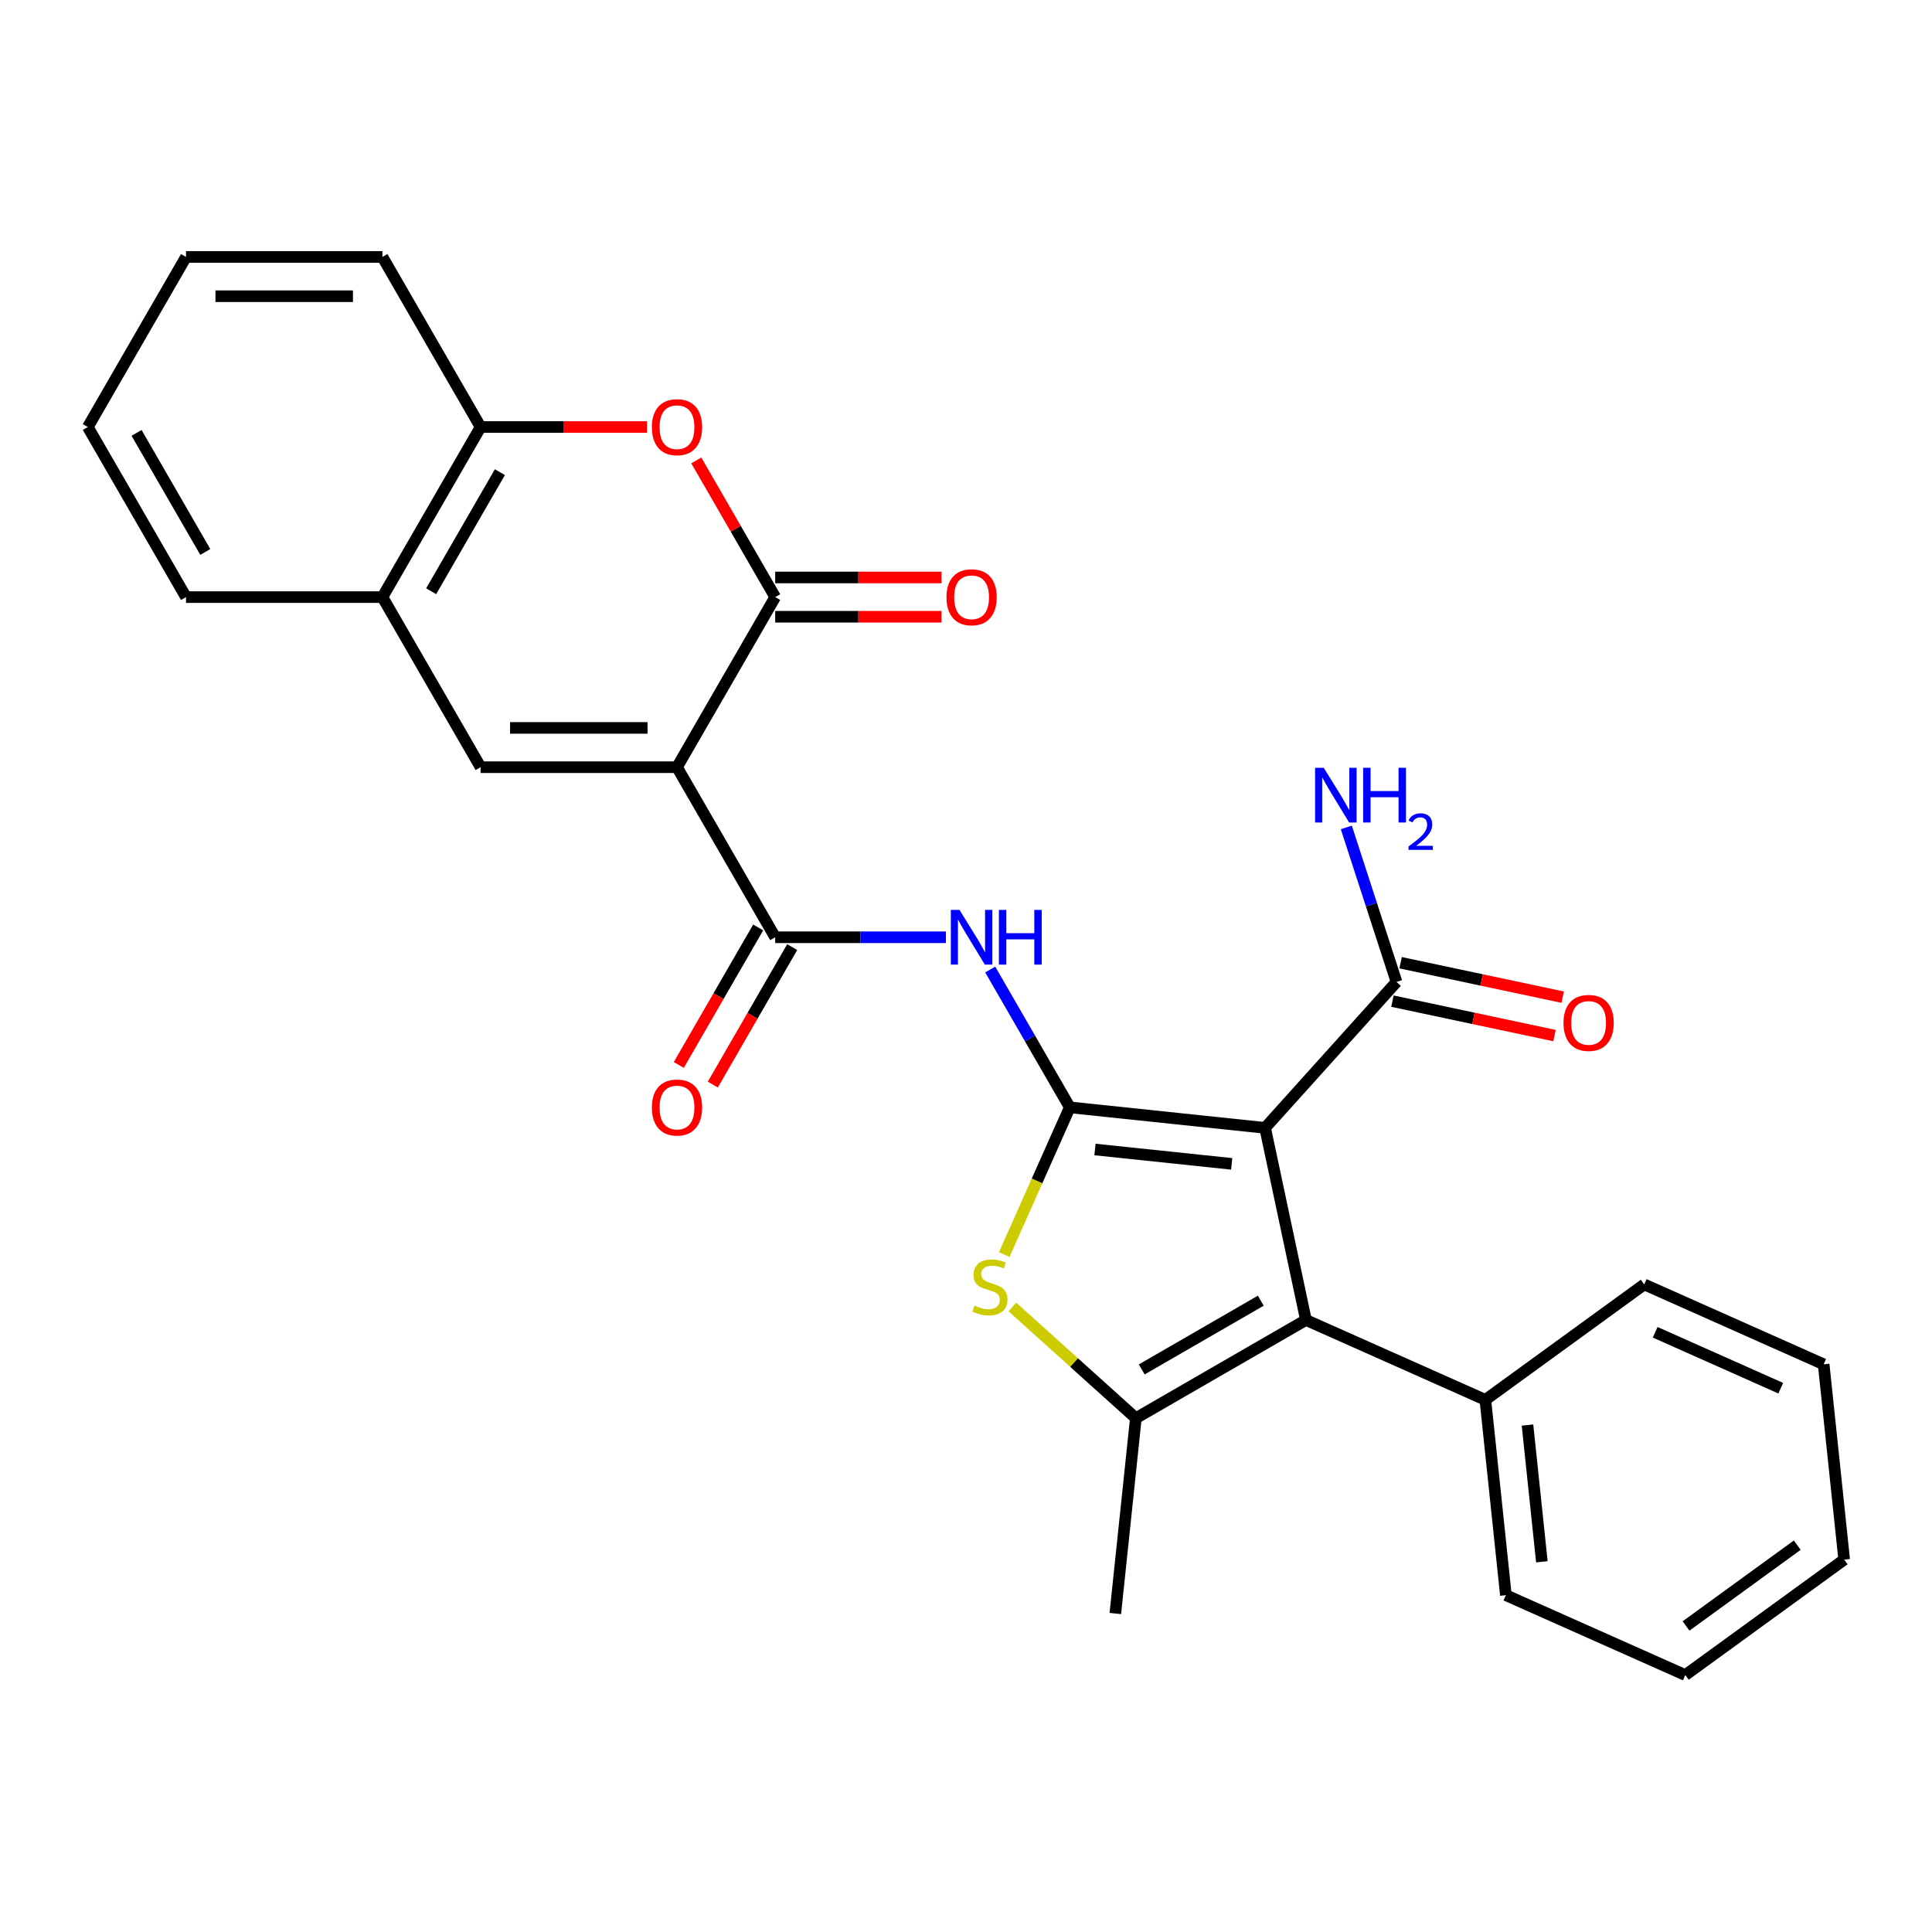 <?xml version='1.0' encoding='iso-8859-1'?>
<svg version='1.1' baseProfile='full'
              xmlns='http://www.w3.org/2000/svg'
                      xmlns:rdkit='http://www.rdkit.org/xml'
                      xmlns:xlink='http://www.w3.org/1999/xlink'
                  xml:space='preserve'
width='1000px' height='1000px' viewBox='0 0 1000 1000'>
<!-- END OF HEADER -->
<rect style='opacity:1.0;fill:#FFFFFF;stroke:none' width='1000' height='1000' x='0' y='0'> </rect>
<path class='bond-0' d='M 553.72,573.163 L 654.816,583.788' style='fill:none;fill-rule:evenodd;stroke:#000000;stroke-width:6px;stroke-linecap:butt;stroke-linejoin:miter;stroke-opacity:1' />
<path class='bond-0' d='M 566.759,594.976 L 637.527,602.414' style='fill:none;fill-rule:evenodd;stroke:#000000;stroke-width:6px;stroke-linecap:butt;stroke-linejoin:miter;stroke-opacity:1' />
<path class='bond-3' d='M 553.72,573.163 L 536.756,611.264' style='fill:none;fill-rule:evenodd;stroke:#000000;stroke-width:6px;stroke-linecap:butt;stroke-linejoin:miter;stroke-opacity:1' />
<path class='bond-3' d='M 536.756,611.264 L 519.792,649.366' style='fill:none;fill-rule:evenodd;stroke:#CCCC00;stroke-width:6px;stroke-linecap:butt;stroke-linejoin:miter;stroke-opacity:1' />
<path class='bond-7' d='M 553.72,573.163 L 533.128,537.496' style='fill:none;fill-rule:evenodd;stroke:#000000;stroke-width:6px;stroke-linecap:butt;stroke-linejoin:miter;stroke-opacity:1' />
<path class='bond-7' d='M 533.128,537.496 L 512.536,501.83' style='fill:none;fill-rule:evenodd;stroke:#0000FF;stroke-width:6px;stroke-linecap:butt;stroke-linejoin:miter;stroke-opacity:1' />
<path class='bond-2' d='M 654.816,583.788 L 675.951,683.22' style='fill:none;fill-rule:evenodd;stroke:#000000;stroke-width:6px;stroke-linecap:butt;stroke-linejoin:miter;stroke-opacity:1' />
<path class='bond-10' d='M 654.816,583.788 L 722.836,508.245' style='fill:none;fill-rule:evenodd;stroke:#000000;stroke-width:6px;stroke-linecap:butt;stroke-linejoin:miter;stroke-opacity:1' />
<path class='bond-1' d='M 350.414,397.094 L 401.24,485.128' style='fill:none;fill-rule:evenodd;stroke:#000000;stroke-width:6px;stroke-linecap:butt;stroke-linejoin:miter;stroke-opacity:1' />
<path class='bond-4' d='M 350.414,397.094 L 401.24,309.06' style='fill:none;fill-rule:evenodd;stroke:#000000;stroke-width:6px;stroke-linecap:butt;stroke-linejoin:miter;stroke-opacity:1' />
<path class='bond-8' d='M 350.414,397.094 L 248.761,397.094' style='fill:none;fill-rule:evenodd;stroke:#000000;stroke-width:6px;stroke-linecap:butt;stroke-linejoin:miter;stroke-opacity:1' />
<path class='bond-8' d='M 335.166,376.764 L 264.009,376.764' style='fill:none;fill-rule:evenodd;stroke:#000000;stroke-width:6px;stroke-linecap:butt;stroke-linejoin:miter;stroke-opacity:1' />
<path class='bond-15' d='M 675.951,683.22 L 768.816,724.566' style='fill:none;fill-rule:evenodd;stroke:#000000;stroke-width:6px;stroke-linecap:butt;stroke-linejoin:miter;stroke-opacity:1' />
<path class='bond-28' d='M 675.951,683.22 L 587.917,734.047' style='fill:none;fill-rule:evenodd;stroke:#000000;stroke-width:6px;stroke-linecap:butt;stroke-linejoin:miter;stroke-opacity:1' />
<path class='bond-28' d='M 652.581,673.237 L 590.957,708.816' style='fill:none;fill-rule:evenodd;stroke:#000000;stroke-width:6px;stroke-linecap:butt;stroke-linejoin:miter;stroke-opacity:1' />
<path class='bond-5' d='M 523.995,676.491 L 555.956,705.269' style='fill:none;fill-rule:evenodd;stroke:#CCCC00;stroke-width:6px;stroke-linecap:butt;stroke-linejoin:miter;stroke-opacity:1' />
<path class='bond-5' d='M 555.956,705.269 L 587.917,734.047' style='fill:none;fill-rule:evenodd;stroke:#000000;stroke-width:6px;stroke-linecap:butt;stroke-linejoin:miter;stroke-opacity:1' />
<path class='bond-9' d='M 401.24,309.06 L 380.822,273.694' style='fill:none;fill-rule:evenodd;stroke:#000000;stroke-width:6px;stroke-linecap:butt;stroke-linejoin:miter;stroke-opacity:1' />
<path class='bond-9' d='M 380.822,273.694 L 360.403,238.327' style='fill:none;fill-rule:evenodd;stroke:#FF0000;stroke-width:6px;stroke-linecap:butt;stroke-linejoin:miter;stroke-opacity:1' />
<path class='bond-13' d='M 401.24,319.225 L 444.296,319.225' style='fill:none;fill-rule:evenodd;stroke:#000000;stroke-width:6px;stroke-linecap:butt;stroke-linejoin:miter;stroke-opacity:1' />
<path class='bond-13' d='M 444.296,319.225 L 487.352,319.225' style='fill:none;fill-rule:evenodd;stroke:#FF0000;stroke-width:6px;stroke-linecap:butt;stroke-linejoin:miter;stroke-opacity:1' />
<path class='bond-13' d='M 401.24,298.895 L 444.296,298.895' style='fill:none;fill-rule:evenodd;stroke:#000000;stroke-width:6px;stroke-linecap:butt;stroke-linejoin:miter;stroke-opacity:1' />
<path class='bond-13' d='M 444.296,298.895 L 487.352,298.895' style='fill:none;fill-rule:evenodd;stroke:#FF0000;stroke-width:6px;stroke-linecap:butt;stroke-linejoin:miter;stroke-opacity:1' />
<path class='bond-18' d='M 587.917,734.047 L 577.291,835.143' style='fill:none;fill-rule:evenodd;stroke:#000000;stroke-width:6px;stroke-linecap:butt;stroke-linejoin:miter;stroke-opacity:1' />
<path class='bond-6' d='M 401.24,485.128 L 445.426,485.128' style='fill:none;fill-rule:evenodd;stroke:#000000;stroke-width:6px;stroke-linecap:butt;stroke-linejoin:miter;stroke-opacity:1' />
<path class='bond-6' d='M 445.426,485.128 L 489.612,485.128' style='fill:none;fill-rule:evenodd;stroke:#0000FF;stroke-width:6px;stroke-linecap:butt;stroke-linejoin:miter;stroke-opacity:1' />
<path class='bond-14' d='M 392.437,480.046 L 371.891,515.632' style='fill:none;fill-rule:evenodd;stroke:#000000;stroke-width:6px;stroke-linecap:butt;stroke-linejoin:miter;stroke-opacity:1' />
<path class='bond-14' d='M 371.891,515.632 L 351.345,551.219' style='fill:none;fill-rule:evenodd;stroke:#FF0000;stroke-width:6px;stroke-linecap:butt;stroke-linejoin:miter;stroke-opacity:1' />
<path class='bond-14' d='M 410.044,490.211 L 389.498,525.797' style='fill:none;fill-rule:evenodd;stroke:#000000;stroke-width:6px;stroke-linecap:butt;stroke-linejoin:miter;stroke-opacity:1' />
<path class='bond-14' d='M 389.498,525.797 L 368.952,561.384' style='fill:none;fill-rule:evenodd;stroke:#FF0000;stroke-width:6px;stroke-linecap:butt;stroke-linejoin:miter;stroke-opacity:1' />
<path class='bond-11' d='M 248.761,397.094 L 197.934,309.06' style='fill:none;fill-rule:evenodd;stroke:#000000;stroke-width:6px;stroke-linecap:butt;stroke-linejoin:miter;stroke-opacity:1' />
<path class='bond-29' d='M 334.873,221.026 L 291.817,221.026' style='fill:none;fill-rule:evenodd;stroke:#FF0000;stroke-width:6px;stroke-linecap:butt;stroke-linejoin:miter;stroke-opacity:1' />
<path class='bond-29' d='M 291.817,221.026 L 248.761,221.026' style='fill:none;fill-rule:evenodd;stroke:#000000;stroke-width:6px;stroke-linecap:butt;stroke-linejoin:miter;stroke-opacity:1' />
<path class='bond-16' d='M 720.722,518.188 L 762.667,527.104' style='fill:none;fill-rule:evenodd;stroke:#000000;stroke-width:6px;stroke-linecap:butt;stroke-linejoin:miter;stroke-opacity:1' />
<path class='bond-16' d='M 762.667,527.104 L 804.613,536.02' style='fill:none;fill-rule:evenodd;stroke:#FF0000;stroke-width:6px;stroke-linecap:butt;stroke-linejoin:miter;stroke-opacity:1' />
<path class='bond-16' d='M 724.949,498.302 L 766.894,507.218' style='fill:none;fill-rule:evenodd;stroke:#000000;stroke-width:6px;stroke-linecap:butt;stroke-linejoin:miter;stroke-opacity:1' />
<path class='bond-16' d='M 766.894,507.218 L 808.839,516.134' style='fill:none;fill-rule:evenodd;stroke:#FF0000;stroke-width:6px;stroke-linecap:butt;stroke-linejoin:miter;stroke-opacity:1' />
<path class='bond-17' d='M 722.836,508.245 L 709.843,468.257' style='fill:none;fill-rule:evenodd;stroke:#000000;stroke-width:6px;stroke-linecap:butt;stroke-linejoin:miter;stroke-opacity:1' />
<path class='bond-17' d='M 709.843,468.257 L 696.85,428.269' style='fill:none;fill-rule:evenodd;stroke:#0000FF;stroke-width:6px;stroke-linecap:butt;stroke-linejoin:miter;stroke-opacity:1' />
<path class='bond-12' d='M 197.934,309.06 L 248.761,221.026' style='fill:none;fill-rule:evenodd;stroke:#000000;stroke-width:6px;stroke-linecap:butt;stroke-linejoin:miter;stroke-opacity:1' />
<path class='bond-12' d='M 223.165,306.02 L 258.744,244.396' style='fill:none;fill-rule:evenodd;stroke:#000000;stroke-width:6px;stroke-linecap:butt;stroke-linejoin:miter;stroke-opacity:1' />
<path class='bond-19' d='M 197.934,309.06 L 96.281,309.06' style='fill:none;fill-rule:evenodd;stroke:#000000;stroke-width:6px;stroke-linecap:butt;stroke-linejoin:miter;stroke-opacity:1' />
<path class='bond-20' d='M 248.761,221.026 L 197.934,132.992' style='fill:none;fill-rule:evenodd;stroke:#000000;stroke-width:6px;stroke-linecap:butt;stroke-linejoin:miter;stroke-opacity:1' />
<path class='bond-21' d='M 768.816,724.566 L 779.442,825.662' style='fill:none;fill-rule:evenodd;stroke:#000000;stroke-width:6px;stroke-linecap:butt;stroke-linejoin:miter;stroke-opacity:1' />
<path class='bond-21' d='M 790.629,737.605 L 798.067,808.373' style='fill:none;fill-rule:evenodd;stroke:#000000;stroke-width:6px;stroke-linecap:butt;stroke-linejoin:miter;stroke-opacity:1' />
<path class='bond-22' d='M 768.816,724.566 L 851.055,664.816' style='fill:none;fill-rule:evenodd;stroke:#000000;stroke-width:6px;stroke-linecap:butt;stroke-linejoin:miter;stroke-opacity:1' />
<path class='bond-24' d='M 96.281,309.06 L 45.455,221.026' style='fill:none;fill-rule:evenodd;stroke:#000000;stroke-width:6px;stroke-linecap:butt;stroke-linejoin:miter;stroke-opacity:1' />
<path class='bond-24' d='M 106.264,285.69 L 70.685,224.066' style='fill:none;fill-rule:evenodd;stroke:#000000;stroke-width:6px;stroke-linecap:butt;stroke-linejoin:miter;stroke-opacity:1' />
<path class='bond-31' d='M 197.934,132.992 L 96.281,132.992' style='fill:none;fill-rule:evenodd;stroke:#000000;stroke-width:6px;stroke-linecap:butt;stroke-linejoin:miter;stroke-opacity:1' />
<path class='bond-31' d='M 182.686,153.322 L 111.529,153.322' style='fill:none;fill-rule:evenodd;stroke:#000000;stroke-width:6px;stroke-linecap:butt;stroke-linejoin:miter;stroke-opacity:1' />
<path class='bond-25' d='M 779.442,825.662 L 872.306,867.008' style='fill:none;fill-rule:evenodd;stroke:#000000;stroke-width:6px;stroke-linecap:butt;stroke-linejoin:miter;stroke-opacity:1' />
<path class='bond-26' d='M 851.055,664.816 L 943.92,706.162' style='fill:none;fill-rule:evenodd;stroke:#000000;stroke-width:6px;stroke-linecap:butt;stroke-linejoin:miter;stroke-opacity:1' />
<path class='bond-26' d='M 856.716,689.591 L 921.721,718.533' style='fill:none;fill-rule:evenodd;stroke:#000000;stroke-width:6px;stroke-linecap:butt;stroke-linejoin:miter;stroke-opacity:1' />
<path class='bond-23' d='M 96.281,132.992 L 45.455,221.026' style='fill:none;fill-rule:evenodd;stroke:#000000;stroke-width:6px;stroke-linecap:butt;stroke-linejoin:miter;stroke-opacity:1' />
<path class='bond-27' d='M 872.306,867.008 L 954.545,807.258' style='fill:none;fill-rule:evenodd;stroke:#000000;stroke-width:6px;stroke-linecap:butt;stroke-linejoin:miter;stroke-opacity:1' />
<path class='bond-27' d='M 872.692,841.598 L 930.26,799.773' style='fill:none;fill-rule:evenodd;stroke:#000000;stroke-width:6px;stroke-linecap:butt;stroke-linejoin:miter;stroke-opacity:1' />
<path class='bond-30' d='M 943.92,706.162 L 954.545,807.258' style='fill:none;fill-rule:evenodd;stroke:#000000;stroke-width:6px;stroke-linecap:butt;stroke-linejoin:miter;stroke-opacity:1' />
<path  class='atom-4' d='M 504.374 675.747
Q 504.694 675.867, 506.014 676.427
Q 507.334 676.987, 508.774 677.347
Q 510.254 677.667, 511.694 677.667
Q 514.374 677.667, 515.934 676.387
Q 517.494 675.067, 517.494 672.787
Q 517.494 671.227, 516.694 670.267
Q 515.934 669.307, 514.734 668.787
Q 513.534 668.267, 511.534 667.667
Q 509.014 666.907, 507.494 666.187
Q 506.014 665.467, 504.934 663.947
Q 503.894 662.427, 503.894 659.867
Q 503.894 656.307, 506.294 654.107
Q 508.734 651.907, 513.534 651.907
Q 516.814 651.907, 520.534 653.467
L 519.614 656.547
Q 516.214 655.147, 513.654 655.147
Q 510.894 655.147, 509.374 656.307
Q 507.854 657.427, 507.894 659.387
Q 507.894 660.907, 508.654 661.827
Q 509.454 662.747, 510.574 663.267
Q 511.734 663.787, 513.654 664.387
Q 516.214 665.187, 517.734 665.987
Q 519.254 666.787, 520.334 668.427
Q 521.454 670.027, 521.454 672.787
Q 521.454 676.707, 518.814 678.827
Q 516.214 680.907, 511.854 680.907
Q 509.334 680.907, 507.414 680.347
Q 505.534 679.827, 503.294 678.907
L 504.374 675.747
' fill='#CCCC00'/>
<path  class='atom-8' d='M 496.634 470.968
L 505.914 485.968
Q 506.834 487.448, 508.314 490.128
Q 509.794 492.808, 509.874 492.968
L 509.874 470.968
L 513.634 470.968
L 513.634 499.288
L 509.754 499.288
L 499.794 482.888
Q 498.634 480.968, 497.394 478.768
Q 496.194 476.568, 495.834 475.888
L 495.834 499.288
L 492.154 499.288
L 492.154 470.968
L 496.634 470.968
' fill='#0000FF'/>
<path  class='atom-8' d='M 517.034 470.968
L 520.874 470.968
L 520.874 483.008
L 535.354 483.008
L 535.354 470.968
L 539.194 470.968
L 539.194 499.288
L 535.354 499.288
L 535.354 486.208
L 520.874 486.208
L 520.874 499.288
L 517.034 499.288
L 517.034 470.968
' fill='#0000FF'/>
<path  class='atom-10' d='M 337.414 221.106
Q 337.414 214.306, 340.774 210.506
Q 344.134 206.706, 350.414 206.706
Q 356.694 206.706, 360.054 210.506
Q 363.414 214.306, 363.414 221.106
Q 363.414 227.986, 360.014 231.906
Q 356.614 235.786, 350.414 235.786
Q 344.174 235.786, 340.774 231.906
Q 337.414 228.026, 337.414 221.106
M 350.414 232.586
Q 354.734 232.586, 357.054 229.706
Q 359.414 226.786, 359.414 221.106
Q 359.414 215.546, 357.054 212.746
Q 354.734 209.906, 350.414 209.906
Q 346.094 209.906, 343.734 212.706
Q 341.414 215.506, 341.414 221.106
Q 341.414 226.826, 343.734 229.706
Q 346.094 232.586, 350.414 232.586
' fill='#FF0000'/>
<path  class='atom-14' d='M 489.894 309.14
Q 489.894 302.34, 493.254 298.54
Q 496.614 294.74, 502.894 294.74
Q 509.174 294.74, 512.534 298.54
Q 515.894 302.34, 515.894 309.14
Q 515.894 316.02, 512.494 319.94
Q 509.094 323.82, 502.894 323.82
Q 496.654 323.82, 493.254 319.94
Q 489.894 316.06, 489.894 309.14
M 502.894 320.62
Q 507.214 320.62, 509.534 317.74
Q 511.894 314.82, 511.894 309.14
Q 511.894 303.58, 509.534 300.78
Q 507.214 297.94, 502.894 297.94
Q 498.574 297.94, 496.214 300.74
Q 493.894 303.54, 493.894 309.14
Q 493.894 314.86, 496.214 317.74
Q 498.574 320.62, 502.894 320.62
' fill='#FF0000'/>
<path  class='atom-15' d='M 337.414 573.243
Q 337.414 566.443, 340.774 562.643
Q 344.134 558.843, 350.414 558.843
Q 356.694 558.843, 360.054 562.643
Q 363.414 566.443, 363.414 573.243
Q 363.414 580.123, 360.014 584.043
Q 356.614 587.923, 350.414 587.923
Q 344.174 587.923, 340.774 584.043
Q 337.414 580.163, 337.414 573.243
M 350.414 584.723
Q 354.734 584.723, 357.054 581.843
Q 359.414 578.923, 359.414 573.243
Q 359.414 567.683, 357.054 564.883
Q 354.734 562.043, 350.414 562.043
Q 346.094 562.043, 343.734 564.843
Q 341.414 567.643, 341.414 573.243
Q 341.414 578.963, 343.734 581.843
Q 346.094 584.723, 350.414 584.723
' fill='#FF0000'/>
<path  class='atom-17' d='M 809.267 529.46
Q 809.267 522.66, 812.627 518.86
Q 815.987 515.06, 822.267 515.06
Q 828.547 515.06, 831.907 518.86
Q 835.267 522.66, 835.267 529.46
Q 835.267 536.34, 831.867 540.26
Q 828.467 544.14, 822.267 544.14
Q 816.027 544.14, 812.627 540.26
Q 809.267 536.38, 809.267 529.46
M 822.267 540.94
Q 826.587 540.94, 828.907 538.06
Q 831.267 535.14, 831.267 529.46
Q 831.267 523.9, 828.907 521.1
Q 826.587 518.26, 822.267 518.26
Q 817.947 518.26, 815.587 521.06
Q 813.267 523.86, 813.267 529.46
Q 813.267 535.18, 815.587 538.06
Q 817.947 540.94, 822.267 540.94
' fill='#FF0000'/>
<path  class='atom-18' d='M 685.163 397.407
L 694.443 412.407
Q 695.363 413.887, 696.843 416.567
Q 698.323 419.247, 698.403 419.407
L 698.403 397.407
L 702.163 397.407
L 702.163 425.727
L 698.283 425.727
L 688.323 409.327
Q 687.163 407.407, 685.923 405.207
Q 684.723 403.007, 684.363 402.327
L 684.363 425.727
L 680.683 425.727
L 680.683 397.407
L 685.163 397.407
' fill='#0000FF'/>
<path  class='atom-18' d='M 705.563 397.407
L 709.403 397.407
L 709.403 409.447
L 723.883 409.447
L 723.883 397.407
L 727.723 397.407
L 727.723 425.727
L 723.883 425.727
L 723.883 412.647
L 709.403 412.647
L 709.403 425.727
L 705.563 425.727
L 705.563 397.407
' fill='#0000FF'/>
<path  class='atom-18' d='M 729.096 424.734
Q 729.782 422.965, 731.419 421.988
Q 733.056 420.985, 735.326 420.985
Q 738.151 420.985, 739.735 422.516
Q 741.319 424.047, 741.319 426.767
Q 741.319 429.539, 739.26 432.126
Q 737.227 434.713, 733.003 437.775
L 741.636 437.775
L 741.636 439.887
L 729.043 439.887
L 729.043 438.119
Q 732.528 435.637, 734.587 433.789
Q 736.673 431.941, 737.676 430.278
Q 738.679 428.615, 738.679 426.899
Q 738.679 425.103, 737.781 424.1
Q 736.884 423.097, 735.326 423.097
Q 733.821 423.097, 732.818 423.704
Q 731.815 424.311, 731.102 425.658
L 729.096 424.734
' fill='#0000FF'/>
</svg>
